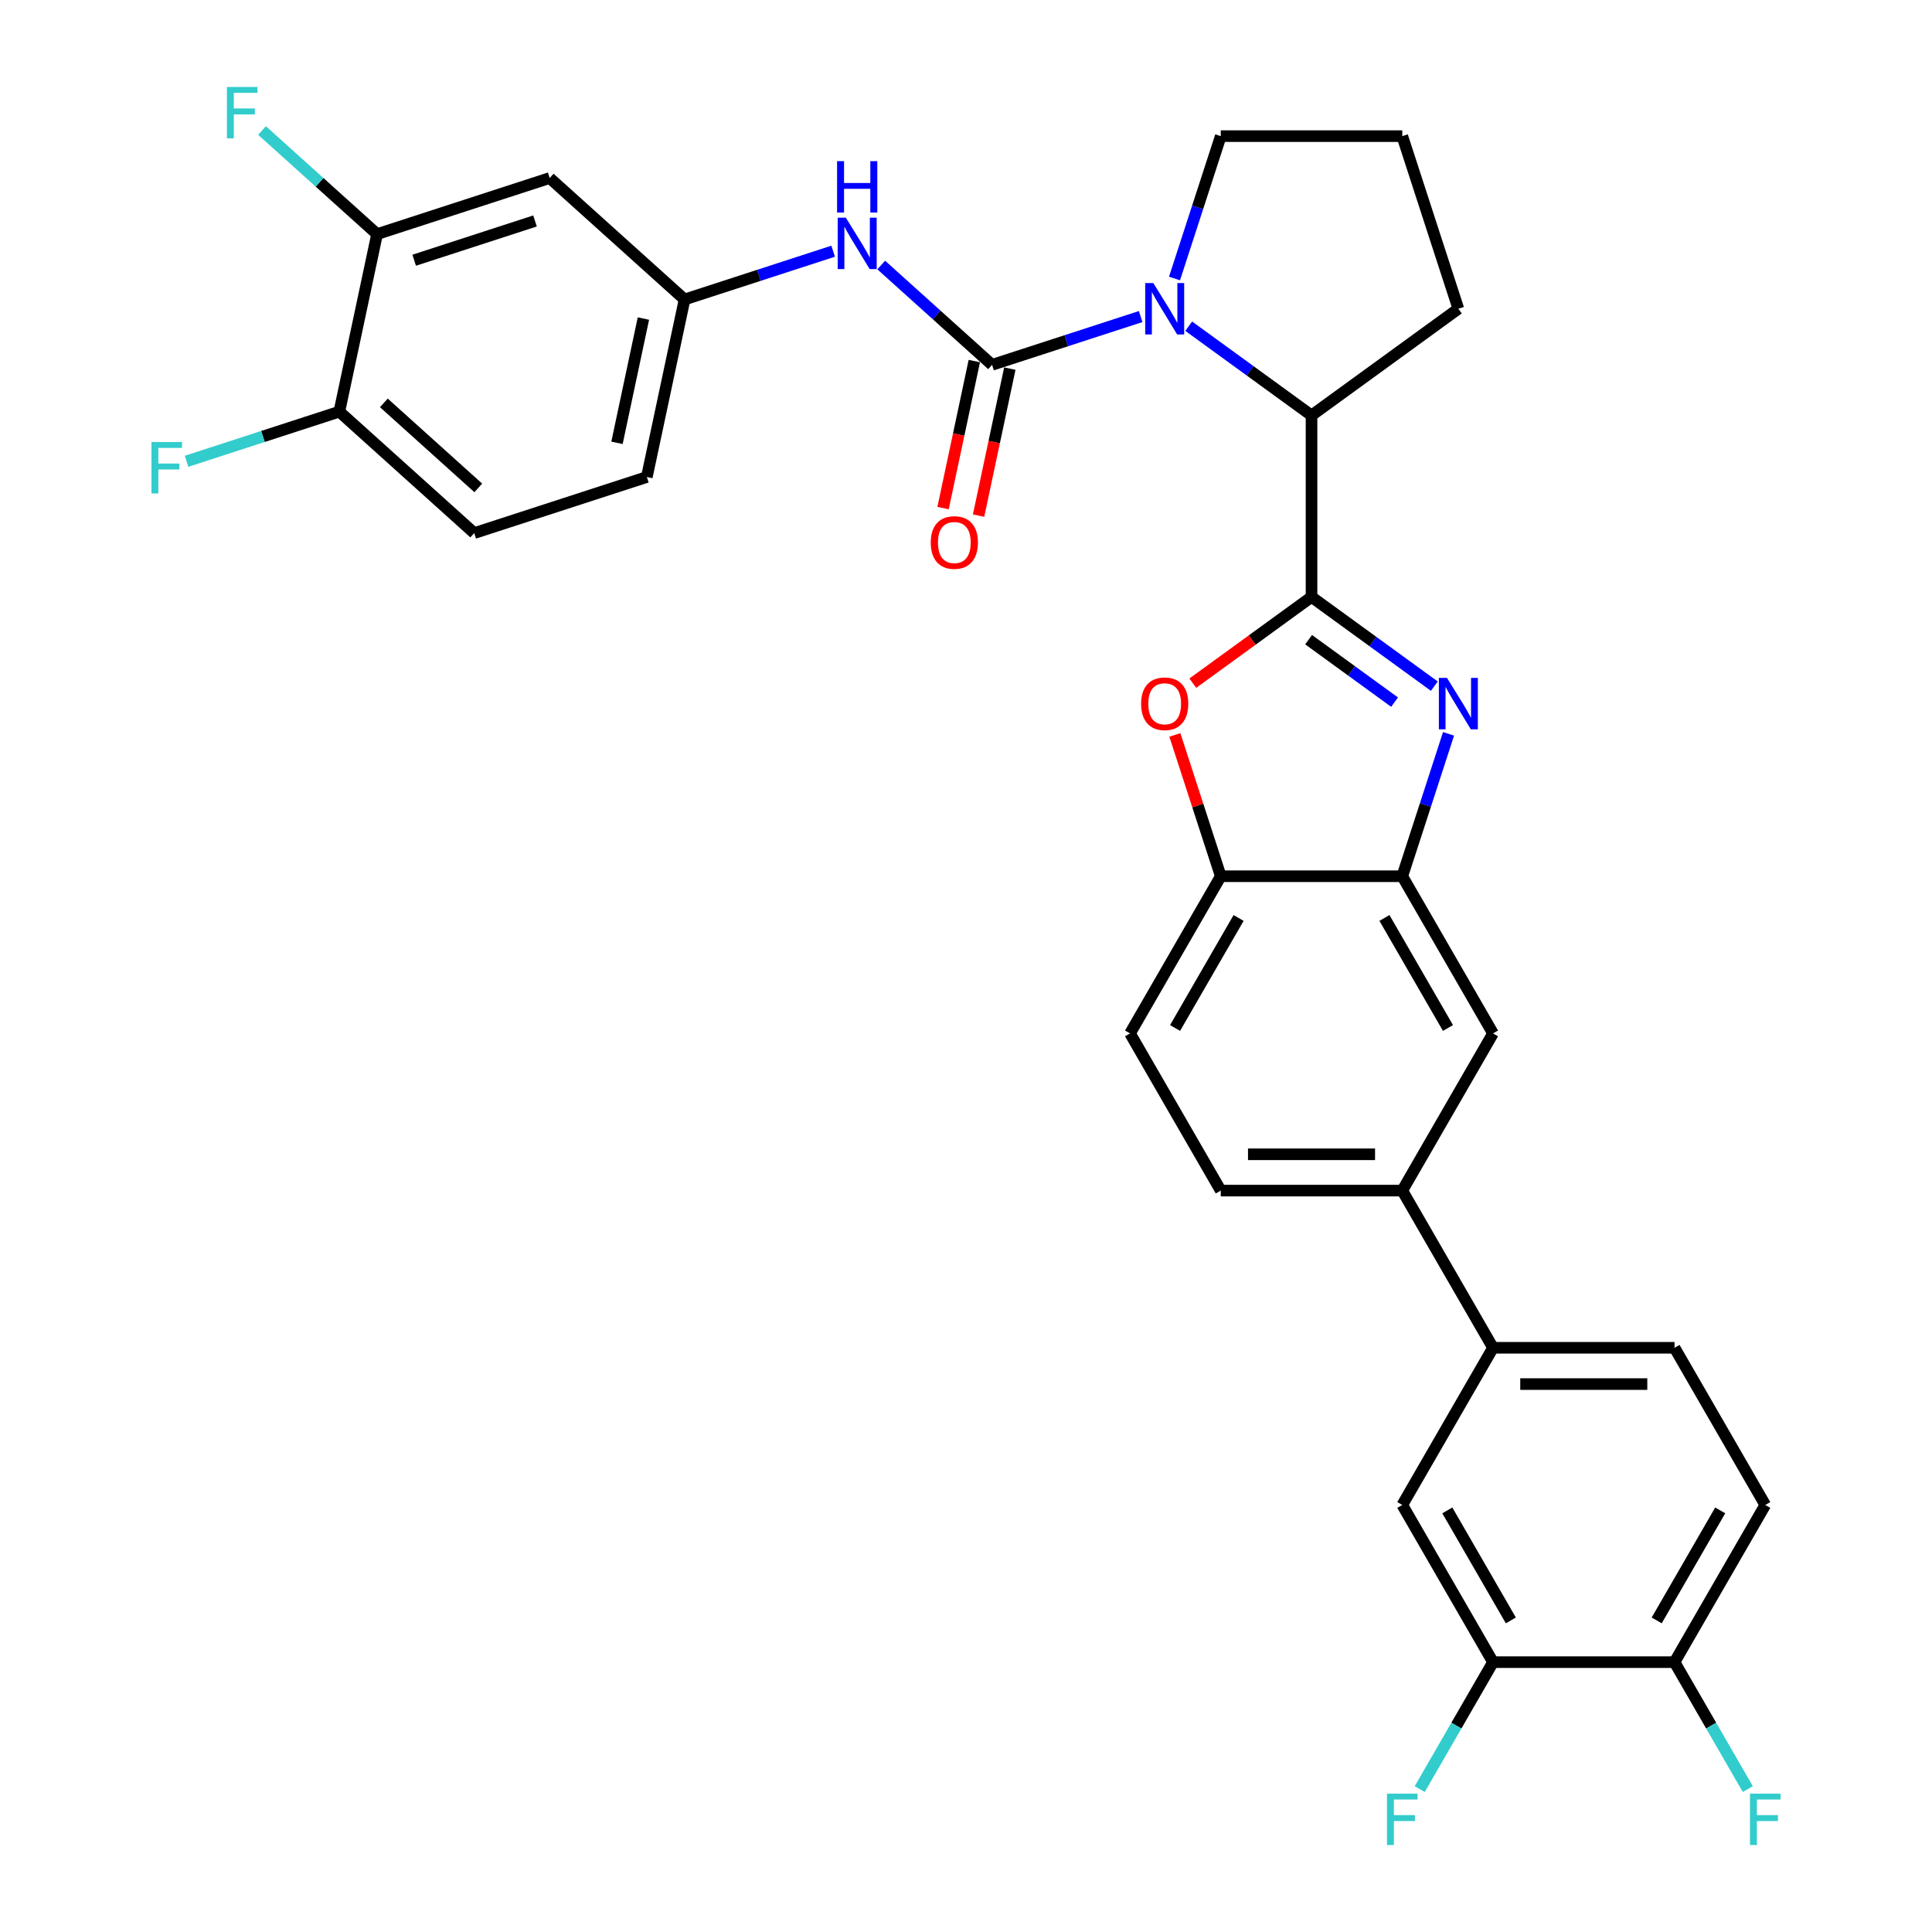 <?xml version='1.0' encoding='iso-8859-1'?>
<svg version='1.1' baseProfile='full'
              xmlns='http://www.w3.org/2000/svg'
                      xmlns:rdkit='http://www.rdkit.org/xml'
                      xmlns:xlink='http://www.w3.org/1999/xlink'
                  xml:space='preserve'
width='1000px' height='1000px' viewBox='0 0 1000 1000'>
<!-- END OF HEADER -->
<rect style='opacity:1.0;fill:#FFFFFF;stroke:none' width='1000' height='1000' x='0' y='0'> </rect>
<path class='bond-0' d='M 678.843,308.971 L 710.625,332.062' style='fill:none;fill-rule:evenodd;stroke:#000000;stroke-width:6px;stroke-linecap:butt;stroke-linejoin:miter;stroke-opacity:1' />
<path class='bond-0' d='M 710.625,332.062 L 742.407,355.153' style='fill:none;fill-rule:evenodd;stroke:#0000FF;stroke-width:6px;stroke-linecap:butt;stroke-linejoin:miter;stroke-opacity:1' />
<path class='bond-0' d='M 677.334,331.099 L 699.581,347.263' style='fill:none;fill-rule:evenodd;stroke:#000000;stroke-width:6px;stroke-linecap:butt;stroke-linejoin:miter;stroke-opacity:1' />
<path class='bond-0' d='M 699.581,347.263 L 721.829,363.426' style='fill:none;fill-rule:evenodd;stroke:#0000FF;stroke-width:6px;stroke-linecap:butt;stroke-linejoin:miter;stroke-opacity:1' />
<path class='bond-3' d='M 678.843,308.971 L 648.123,331.291' style='fill:none;fill-rule:evenodd;stroke:#000000;stroke-width:6px;stroke-linecap:butt;stroke-linejoin:miter;stroke-opacity:1' />
<path class='bond-3' d='M 648.123,331.291 L 617.402,353.611' style='fill:none;fill-rule:evenodd;stroke:#FF0000;stroke-width:6px;stroke-linecap:butt;stroke-linejoin:miter;stroke-opacity:1' />
<path class='bond-4' d='M 678.843,308.971 L 678.843,215.027' style='fill:none;fill-rule:evenodd;stroke:#000000;stroke-width:6px;stroke-linecap:butt;stroke-linejoin:miter;stroke-opacity:1' />
<path class='bond-5' d='M 749.76,379.841 L 737.787,416.689' style='fill:none;fill-rule:evenodd;stroke:#0000FF;stroke-width:6px;stroke-linecap:butt;stroke-linejoin:miter;stroke-opacity:1' />
<path class='bond-5' d='M 737.787,416.689 L 725.815,453.536' style='fill:none;fill-rule:evenodd;stroke:#000000;stroke-width:6px;stroke-linecap:butt;stroke-linejoin:miter;stroke-opacity:1' />
<path class='bond-1' d='M 513.495,188.839 L 551.949,176.344' style='fill:none;fill-rule:evenodd;stroke:#000000;stroke-width:6px;stroke-linecap:butt;stroke-linejoin:miter;stroke-opacity:1' />
<path class='bond-1' d='M 551.949,176.344 L 590.403,163.85' style='fill:none;fill-rule:evenodd;stroke:#0000FF;stroke-width:6px;stroke-linecap:butt;stroke-linejoin:miter;stroke-opacity:1' />
<path class='bond-7' d='M 513.495,188.839 L 484.807,163.008' style='fill:none;fill-rule:evenodd;stroke:#000000;stroke-width:6px;stroke-linecap:butt;stroke-linejoin:miter;stroke-opacity:1' />
<path class='bond-7' d='M 484.807,163.008 L 456.119,137.178' style='fill:none;fill-rule:evenodd;stroke:#0000FF;stroke-width:6px;stroke-linecap:butt;stroke-linejoin:miter;stroke-opacity:1' />
<path class='bond-15' d='M 504.306,186.886 L 496.219,224.93' style='fill:none;fill-rule:evenodd;stroke:#000000;stroke-width:6px;stroke-linecap:butt;stroke-linejoin:miter;stroke-opacity:1' />
<path class='bond-15' d='M 496.219,224.93 L 488.132,262.975' style='fill:none;fill-rule:evenodd;stroke:#FF0000;stroke-width:6px;stroke-linecap:butt;stroke-linejoin:miter;stroke-opacity:1' />
<path class='bond-15' d='M 522.684,190.792 L 514.597,228.837' style='fill:none;fill-rule:evenodd;stroke:#000000;stroke-width:6px;stroke-linecap:butt;stroke-linejoin:miter;stroke-opacity:1' />
<path class='bond-15' d='M 514.597,228.837 L 506.511,266.882' style='fill:none;fill-rule:evenodd;stroke:#FF0000;stroke-width:6px;stroke-linecap:butt;stroke-linejoin:miter;stroke-opacity:1' />
<path class='bond-2' d='M 615.279,168.845 L 647.061,191.936' style='fill:none;fill-rule:evenodd;stroke:#0000FF;stroke-width:6px;stroke-linecap:butt;stroke-linejoin:miter;stroke-opacity:1' />
<path class='bond-2' d='M 647.061,191.936 L 678.843,215.027' style='fill:none;fill-rule:evenodd;stroke:#000000;stroke-width:6px;stroke-linecap:butt;stroke-linejoin:miter;stroke-opacity:1' />
<path class='bond-24' d='M 607.926,144.158 L 619.899,107.31' style='fill:none;fill-rule:evenodd;stroke:#0000FF;stroke-width:6px;stroke-linecap:butt;stroke-linejoin:miter;stroke-opacity:1' />
<path class='bond-24' d='M 619.899,107.31 L 631.871,70.463' style='fill:none;fill-rule:evenodd;stroke:#000000;stroke-width:6px;stroke-linecap:butt;stroke-linejoin:miter;stroke-opacity:1' />
<path class='bond-6' d='M 608.109,380.405 L 619.99,416.97' style='fill:none;fill-rule:evenodd;stroke:#FF0000;stroke-width:6px;stroke-linecap:butt;stroke-linejoin:miter;stroke-opacity:1' />
<path class='bond-6' d='M 619.99,416.97 L 631.871,453.536' style='fill:none;fill-rule:evenodd;stroke:#000000;stroke-width:6px;stroke-linecap:butt;stroke-linejoin:miter;stroke-opacity:1' />
<path class='bond-30' d='M 678.843,215.027 L 754.845,159.809' style='fill:none;fill-rule:evenodd;stroke:#000000;stroke-width:6px;stroke-linecap:butt;stroke-linejoin:miter;stroke-opacity:1' />
<path class='bond-10' d='M 725.815,453.536 L 772.787,534.894' style='fill:none;fill-rule:evenodd;stroke:#000000;stroke-width:6px;stroke-linecap:butt;stroke-linejoin:miter;stroke-opacity:1' />
<path class='bond-10' d='M 716.589,475.134 L 749.47,532.085' style='fill:none;fill-rule:evenodd;stroke:#000000;stroke-width:6px;stroke-linecap:butt;stroke-linejoin:miter;stroke-opacity:1' />
<path class='bond-32' d='M 725.815,453.536 L 631.871,453.536' style='fill:none;fill-rule:evenodd;stroke:#000000;stroke-width:6px;stroke-linecap:butt;stroke-linejoin:miter;stroke-opacity:1' />
<path class='bond-19' d='M 631.871,453.536 L 584.899,534.894' style='fill:none;fill-rule:evenodd;stroke:#000000;stroke-width:6px;stroke-linecap:butt;stroke-linejoin:miter;stroke-opacity:1' />
<path class='bond-19' d='M 641.097,475.134 L 608.217,532.085' style='fill:none;fill-rule:evenodd;stroke:#000000;stroke-width:6px;stroke-linecap:butt;stroke-linejoin:miter;stroke-opacity:1' />
<path class='bond-16' d='M 431.243,130.02 L 392.789,142.514' style='fill:none;fill-rule:evenodd;stroke:#0000FF;stroke-width:6px;stroke-linecap:butt;stroke-linejoin:miter;stroke-opacity:1' />
<path class='bond-16' d='M 392.789,142.514 L 354.335,155.008' style='fill:none;fill-rule:evenodd;stroke:#000000;stroke-width:6px;stroke-linecap:butt;stroke-linejoin:miter;stroke-opacity:1' />
<path class='bond-8' d='M 725.815,616.252 L 772.787,534.894' style='fill:none;fill-rule:evenodd;stroke:#000000;stroke-width:6px;stroke-linecap:butt;stroke-linejoin:miter;stroke-opacity:1' />
<path class='bond-9' d='M 725.815,616.252 L 772.787,697.609' style='fill:none;fill-rule:evenodd;stroke:#000000;stroke-width:6px;stroke-linecap:butt;stroke-linejoin:miter;stroke-opacity:1' />
<path class='bond-34' d='M 725.815,616.252 L 631.871,616.252' style='fill:none;fill-rule:evenodd;stroke:#000000;stroke-width:6px;stroke-linecap:butt;stroke-linejoin:miter;stroke-opacity:1' />
<path class='bond-34' d='M 711.723,597.463 L 645.963,597.463' style='fill:none;fill-rule:evenodd;stroke:#000000;stroke-width:6px;stroke-linecap:butt;stroke-linejoin:miter;stroke-opacity:1' />
<path class='bond-13' d='M 772.787,697.609 L 725.815,778.967' style='fill:none;fill-rule:evenodd;stroke:#000000;stroke-width:6px;stroke-linecap:butt;stroke-linejoin:miter;stroke-opacity:1' />
<path class='bond-21' d='M 772.787,697.609 L 866.731,697.609' style='fill:none;fill-rule:evenodd;stroke:#000000;stroke-width:6px;stroke-linecap:butt;stroke-linejoin:miter;stroke-opacity:1' />
<path class='bond-21' d='M 786.878,716.398 L 852.639,716.398' style='fill:none;fill-rule:evenodd;stroke:#000000;stroke-width:6px;stroke-linecap:butt;stroke-linejoin:miter;stroke-opacity:1' />
<path class='bond-11' d='M 195.175,121.178 L 284.521,92.148' style='fill:none;fill-rule:evenodd;stroke:#000000;stroke-width:6px;stroke-linecap:butt;stroke-linejoin:miter;stroke-opacity:1' />
<path class='bond-11' d='M 214.383,134.693 L 276.925,114.371' style='fill:none;fill-rule:evenodd;stroke:#000000;stroke-width:6px;stroke-linecap:butt;stroke-linejoin:miter;stroke-opacity:1' />
<path class='bond-25' d='M 195.175,121.178 L 165.398,94.366' style='fill:none;fill-rule:evenodd;stroke:#000000;stroke-width:6px;stroke-linecap:butt;stroke-linejoin:miter;stroke-opacity:1' />
<path class='bond-25' d='M 165.398,94.366 L 135.62,67.554' style='fill:none;fill-rule:evenodd;stroke:#33CCCC;stroke-width:6px;stroke-linecap:butt;stroke-linejoin:miter;stroke-opacity:1' />
<path class='bond-36' d='M 195.175,121.178 L 175.643,213.069' style='fill:none;fill-rule:evenodd;stroke:#000000;stroke-width:6px;stroke-linecap:butt;stroke-linejoin:miter;stroke-opacity:1' />
<path class='bond-12' d='M 772.787,860.325 L 725.815,778.967' style='fill:none;fill-rule:evenodd;stroke:#000000;stroke-width:6px;stroke-linecap:butt;stroke-linejoin:miter;stroke-opacity:1' />
<path class='bond-12' d='M 782.013,838.727 L 749.132,781.776' style='fill:none;fill-rule:evenodd;stroke:#000000;stroke-width:6px;stroke-linecap:butt;stroke-linejoin:miter;stroke-opacity:1' />
<path class='bond-17' d='M 772.787,860.325 L 866.731,860.325' style='fill:none;fill-rule:evenodd;stroke:#000000;stroke-width:6px;stroke-linecap:butt;stroke-linejoin:miter;stroke-opacity:1' />
<path class='bond-26' d='M 772.787,860.325 L 753.819,893.178' style='fill:none;fill-rule:evenodd;stroke:#000000;stroke-width:6px;stroke-linecap:butt;stroke-linejoin:miter;stroke-opacity:1' />
<path class='bond-26' d='M 753.819,893.178 L 734.851,926.032' style='fill:none;fill-rule:evenodd;stroke:#33CCCC;stroke-width:6px;stroke-linecap:butt;stroke-linejoin:miter;stroke-opacity:1' />
<path class='bond-14' d='M 284.521,92.148 L 354.335,155.008' style='fill:none;fill-rule:evenodd;stroke:#000000;stroke-width:6px;stroke-linecap:butt;stroke-linejoin:miter;stroke-opacity:1' />
<path class='bond-27' d='M 354.335,155.008 L 334.803,246.899' style='fill:none;fill-rule:evenodd;stroke:#000000;stroke-width:6px;stroke-linecap:butt;stroke-linejoin:miter;stroke-opacity:1' />
<path class='bond-27' d='M 333.027,164.886 L 319.355,229.209' style='fill:none;fill-rule:evenodd;stroke:#000000;stroke-width:6px;stroke-linecap:butt;stroke-linejoin:miter;stroke-opacity:1' />
<path class='bond-29' d='M 866.731,860.325 L 885.699,893.178' style='fill:none;fill-rule:evenodd;stroke:#000000;stroke-width:6px;stroke-linecap:butt;stroke-linejoin:miter;stroke-opacity:1' />
<path class='bond-29' d='M 885.699,893.178 L 904.667,926.032' style='fill:none;fill-rule:evenodd;stroke:#33CCCC;stroke-width:6px;stroke-linecap:butt;stroke-linejoin:miter;stroke-opacity:1' />
<path class='bond-35' d='M 866.731,860.325 L 913.703,778.967' style='fill:none;fill-rule:evenodd;stroke:#000000;stroke-width:6px;stroke-linecap:butt;stroke-linejoin:miter;stroke-opacity:1' />
<path class='bond-35' d='M 857.505,838.727 L 890.385,781.776' style='fill:none;fill-rule:evenodd;stroke:#000000;stroke-width:6px;stroke-linecap:butt;stroke-linejoin:miter;stroke-opacity:1' />
<path class='bond-18' d='M 175.643,213.069 L 245.457,275.93' style='fill:none;fill-rule:evenodd;stroke:#000000;stroke-width:6px;stroke-linecap:butt;stroke-linejoin:miter;stroke-opacity:1' />
<path class='bond-18' d='M 198.687,208.535 L 247.557,252.538' style='fill:none;fill-rule:evenodd;stroke:#000000;stroke-width:6px;stroke-linecap:butt;stroke-linejoin:miter;stroke-opacity:1' />
<path class='bond-28' d='M 175.643,213.069 L 136.1,225.917' style='fill:none;fill-rule:evenodd;stroke:#000000;stroke-width:6px;stroke-linecap:butt;stroke-linejoin:miter;stroke-opacity:1' />
<path class='bond-28' d='M 136.1,225.917 L 96.556,238.766' style='fill:none;fill-rule:evenodd;stroke:#33CCCC;stroke-width:6px;stroke-linecap:butt;stroke-linejoin:miter;stroke-opacity:1' />
<path class='bond-20' d='M 584.899,534.894 L 631.871,616.252' style='fill:none;fill-rule:evenodd;stroke:#000000;stroke-width:6px;stroke-linecap:butt;stroke-linejoin:miter;stroke-opacity:1' />
<path class='bond-22' d='M 866.731,697.609 L 913.703,778.967' style='fill:none;fill-rule:evenodd;stroke:#000000;stroke-width:6px;stroke-linecap:butt;stroke-linejoin:miter;stroke-opacity:1' />
<path class='bond-23' d='M 245.457,275.93 L 334.803,246.899' style='fill:none;fill-rule:evenodd;stroke:#000000;stroke-width:6px;stroke-linecap:butt;stroke-linejoin:miter;stroke-opacity:1' />
<path class='bond-33' d='M 631.871,70.463 L 725.815,70.463' style='fill:none;fill-rule:evenodd;stroke:#000000;stroke-width:6px;stroke-linecap:butt;stroke-linejoin:miter;stroke-opacity:1' />
<path class='bond-31' d='M 754.845,159.809 L 725.815,70.463' style='fill:none;fill-rule:evenodd;stroke:#000000;stroke-width:6px;stroke-linecap:butt;stroke-linejoin:miter;stroke-opacity:1' />
<path  class='atom-1' d='M 748.964 350.888
L 757.682 364.979
Q 758.547 366.37, 759.937 368.887
Q 761.327 371.405, 761.403 371.555
L 761.403 350.888
L 764.935 350.888
L 764.935 377.493
L 761.29 377.493
L 751.933 362.086
Q 750.843 360.282, 749.678 358.215
Q 748.551 356.149, 748.213 355.51
L 748.213 377.493
L 744.756 377.493
L 744.756 350.888
L 748.964 350.888
' fill='#0000FF'/>
<path  class='atom-3' d='M 596.96 146.506
L 605.678 160.598
Q 606.542 161.988, 607.933 164.506
Q 609.323 167.024, 609.398 167.174
L 609.398 146.506
L 612.93 146.506
L 612.93 173.111
L 609.285 173.111
L 599.929 157.704
Q 598.839 155.901, 597.674 153.834
Q 596.547 151.767, 596.208 151.128
L 596.208 173.111
L 592.751 173.111
L 592.751 146.506
L 596.96 146.506
' fill='#0000FF'/>
<path  class='atom-4' d='M 590.628 364.265
Q 590.628 357.877, 593.785 354.307
Q 596.941 350.737, 602.841 350.737
Q 608.741 350.737, 611.897 354.307
Q 615.054 357.877, 615.054 364.265
Q 615.054 370.729, 611.859 374.411
Q 608.665 378.056, 602.841 378.056
Q 596.979 378.056, 593.785 374.411
Q 590.628 370.766, 590.628 364.265
M 602.841 375.05
Q 606.899 375.05, 609.079 372.344
Q 611.296 369.601, 611.296 364.265
Q 611.296 359.042, 609.079 356.412
Q 606.899 353.744, 602.841 353.744
Q 598.782 353.744, 596.565 356.374
Q 594.386 359.004, 594.386 364.265
Q 594.386 369.639, 596.565 372.344
Q 598.782 375.05, 602.841 375.05
' fill='#FF0000'/>
<path  class='atom-8' d='M 437.8 112.676
L 446.518 126.767
Q 447.382 128.158, 448.773 130.675
Q 450.163 133.193, 450.238 133.343
L 450.238 112.676
L 453.771 112.676
L 453.771 139.281
L 450.126 139.281
L 440.769 123.874
Q 439.679 122.07, 438.514 120.003
Q 437.387 117.937, 437.049 117.298
L 437.049 139.281
L 433.591 139.281
L 433.591 112.676
L 437.8 112.676
' fill='#0000FF'/>
<path  class='atom-8' d='M 433.272 83.41
L 436.879 83.41
L 436.879 94.721
L 450.483 94.721
L 450.483 83.41
L 454.09 83.41
L 454.09 110.015
L 450.483 110.015
L 450.483 97.727
L 436.879 97.727
L 436.879 110.015
L 433.272 110.015
L 433.272 83.41
' fill='#0000FF'/>
<path  class='atom-16' d='M 481.75 280.805
Q 481.75 274.417, 484.907 270.847
Q 488.063 267.277, 493.963 267.277
Q 499.863 267.277, 503.019 270.847
Q 506.176 274.417, 506.176 280.805
Q 506.176 287.268, 502.981 290.951
Q 499.787 294.596, 493.963 294.596
Q 488.101 294.596, 484.907 290.951
Q 481.75 287.306, 481.75 280.805
M 493.963 291.59
Q 498.021 291.59, 500.201 288.884
Q 502.418 286.141, 502.418 280.805
Q 502.418 275.582, 500.201 272.951
Q 498.021 270.283, 493.963 270.283
Q 489.905 270.283, 487.687 272.914
Q 485.508 275.544, 485.508 280.805
Q 485.508 286.179, 487.687 288.884
Q 489.905 291.59, 493.963 291.59
' fill='#FF0000'/>
<path  class='atom-26' d='M 117.451 45.015
L 133.271 45.015
L 133.271 48.059
L 121.021 48.059
L 121.021 56.138
L 131.919 56.138
L 131.919 59.219
L 121.021 59.219
L 121.021 71.62
L 117.451 71.62
L 117.451 45.015
' fill='#33CCCC'/>
<path  class='atom-27' d='M 717.905 928.38
L 733.725 928.38
L 733.725 931.424
L 721.475 931.424
L 721.475 939.503
L 732.372 939.503
L 732.372 942.585
L 721.475 942.585
L 721.475 954.985
L 717.905 954.985
L 717.905 928.38
' fill='#33CCCC'/>
<path  class='atom-29' d='M 78.387 228.797
L 94.207 228.797
L 94.207 231.841
L 81.957 231.841
L 81.957 239.92
L 92.855 239.92
L 92.855 243.001
L 81.957 243.001
L 81.957 255.402
L 78.387 255.402
L 78.387 228.797
' fill='#33CCCC'/>
<path  class='atom-30' d='M 905.793 928.38
L 921.613 928.38
L 921.613 931.424
L 909.363 931.424
L 909.363 939.503
L 920.26 939.503
L 920.26 942.585
L 909.363 942.585
L 909.363 954.985
L 905.793 954.985
L 905.793 928.38
' fill='#33CCCC'/>
</svg>
